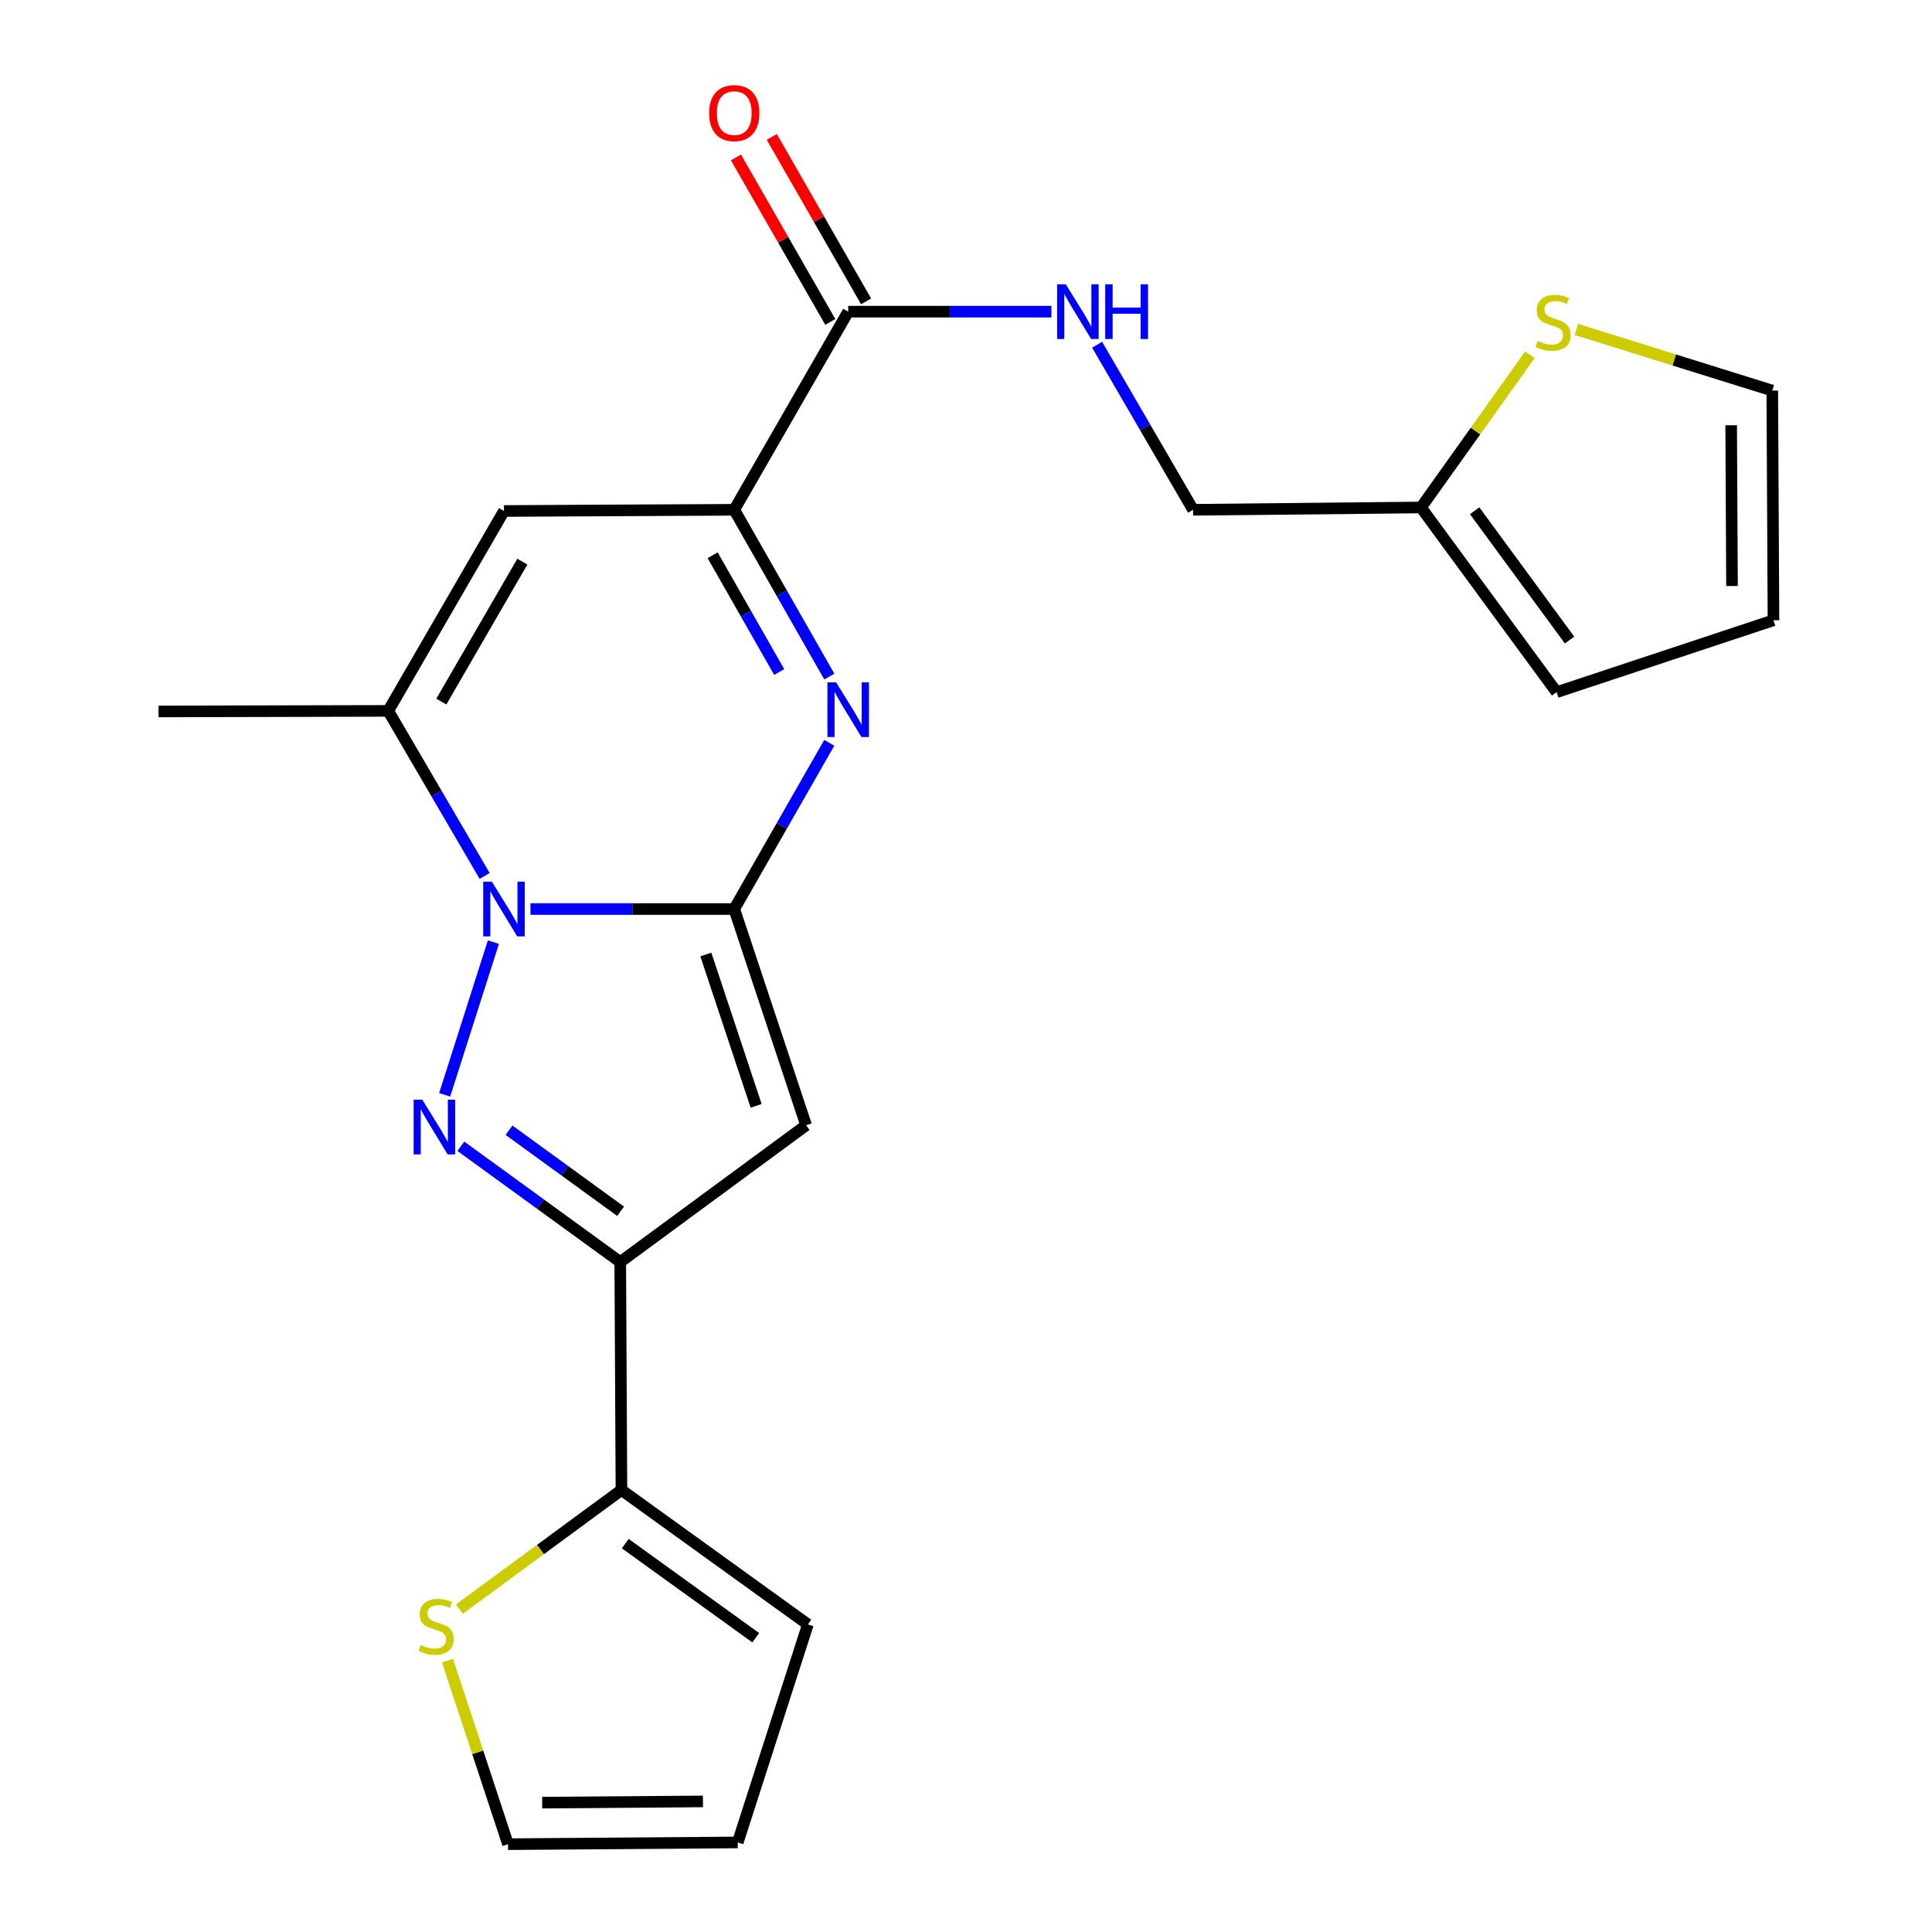 <?xml version='1.0' encoding='iso-8859-1'?>
<svg version='1.1' baseProfile='full'
              xmlns='http://www.w3.org/2000/svg'
                      xmlns:rdkit='http://www.rdkit.org/xml'
                      xmlns:xlink='http://www.w3.org/1999/xlink'
                  xml:space='preserve'
width='1000px' height='1000px' viewBox='0 0 1000 1000'>
<!-- END OF HEADER -->
<rect style='opacity:1.0;fill:#FFFFFF;stroke:none' width='1000' height='1000' x='0' y='0'> </rect>
<path class='bond-0' d='M 380.04,470.514 L 327.305,470.514' style='fill:none;fill-rule:evenodd;stroke:#000000;stroke-width:6px;stroke-linecap:butt;stroke-linejoin:miter;stroke-opacity:1' />
<path class='bond-0' d='M 327.305,470.514 L 274.571,470.514' style='fill:none;fill-rule:evenodd;stroke:#0000FF;stroke-width:6px;stroke-linecap:butt;stroke-linejoin:miter;stroke-opacity:1' />
<path class='bond-2' d='M 380.04,470.514 L 404.637,427.492' style='fill:none;fill-rule:evenodd;stroke:#000000;stroke-width:6px;stroke-linecap:butt;stroke-linejoin:miter;stroke-opacity:1' />
<path class='bond-2' d='M 404.637,427.492 L 429.234,384.471' style='fill:none;fill-rule:evenodd;stroke:#0000FF;stroke-width:6px;stroke-linecap:butt;stroke-linejoin:miter;stroke-opacity:1' />
<path class='bond-3' d='M 380.04,470.514 L 417.245,582.437' style='fill:none;fill-rule:evenodd;stroke:#000000;stroke-width:6px;stroke-linecap:butt;stroke-linejoin:miter;stroke-opacity:1' />
<path class='bond-3' d='M 365.343,494.043 L 391.386,572.389' style='fill:none;fill-rule:evenodd;stroke:#000000;stroke-width:6px;stroke-linecap:butt;stroke-linejoin:miter;stroke-opacity:1' />
<path class='bond-1' d='M 255.386,487.635 L 230.155,566.679' style='fill:none;fill-rule:evenodd;stroke:#0000FF;stroke-width:6px;stroke-linecap:butt;stroke-linejoin:miter;stroke-opacity:1' />
<path class='bond-6' d='M 250.846,453.385 L 225.897,410.671' style='fill:none;fill-rule:evenodd;stroke:#0000FF;stroke-width:6px;stroke-linecap:butt;stroke-linejoin:miter;stroke-opacity:1' />
<path class='bond-6' d='M 225.897,410.671 L 200.948,367.957' style='fill:none;fill-rule:evenodd;stroke:#000000;stroke-width:6px;stroke-linecap:butt;stroke-linejoin:miter;stroke-opacity:1' />
<path class='bond-23' d='M 238.546,593.311 L 279.792,623.268' style='fill:none;fill-rule:evenodd;stroke:#0000FF;stroke-width:6px;stroke-linecap:butt;stroke-linejoin:miter;stroke-opacity:1' />
<path class='bond-23' d='M 279.792,623.268 L 321.039,653.226' style='fill:none;fill-rule:evenodd;stroke:#000000;stroke-width:6px;stroke-linecap:butt;stroke-linejoin:miter;stroke-opacity:1' />
<path class='bond-23' d='M 263.477,585.009 L 292.35,605.979' style='fill:none;fill-rule:evenodd;stroke:#0000FF;stroke-width:6px;stroke-linecap:butt;stroke-linejoin:miter;stroke-opacity:1' />
<path class='bond-23' d='M 292.35,605.979 L 321.222,626.949' style='fill:none;fill-rule:evenodd;stroke:#000000;stroke-width:6px;stroke-linecap:butt;stroke-linejoin:miter;stroke-opacity:1' />
<path class='bond-5' d='M 429.258,350.202 L 404.649,307.035' style='fill:none;fill-rule:evenodd;stroke:#0000FF;stroke-width:6px;stroke-linecap:butt;stroke-linejoin:miter;stroke-opacity:1' />
<path class='bond-5' d='M 404.649,307.035 L 380.04,263.869' style='fill:none;fill-rule:evenodd;stroke:#000000;stroke-width:6px;stroke-linecap:butt;stroke-linejoin:miter;stroke-opacity:1' />
<path class='bond-5' d='M 403.312,347.835 L 386.085,317.618' style='fill:none;fill-rule:evenodd;stroke:#0000FF;stroke-width:6px;stroke-linecap:butt;stroke-linejoin:miter;stroke-opacity:1' />
<path class='bond-5' d='M 386.085,317.618 L 368.859,287.402' style='fill:none;fill-rule:evenodd;stroke:#000000;stroke-width:6px;stroke-linecap:butt;stroke-linejoin:miter;stroke-opacity:1' />
<path class='bond-4' d='M 417.245,582.437 L 321.039,653.226' style='fill:none;fill-rule:evenodd;stroke:#000000;stroke-width:6px;stroke-linecap:butt;stroke-linejoin:miter;stroke-opacity:1' />
<path class='bond-8' d='M 321.039,653.226 L 321.656,771.216' style='fill:none;fill-rule:evenodd;stroke:#000000;stroke-width:6px;stroke-linecap:butt;stroke-linejoin:miter;stroke-opacity:1' />
<path class='bond-7' d='M 380.04,263.869 L 260.851,264.486' style='fill:none;fill-rule:evenodd;stroke:#000000;stroke-width:6px;stroke-linecap:butt;stroke-linejoin:miter;stroke-opacity:1' />
<path class='bond-9' d='M 380.04,263.869 L 439.029,161.312' style='fill:none;fill-rule:evenodd;stroke:#000000;stroke-width:6px;stroke-linecap:butt;stroke-linejoin:miter;stroke-opacity:1' />
<path class='bond-22' d='M 200.948,367.957 L 82.056,368.242' style='fill:none;fill-rule:evenodd;stroke:#000000;stroke-width:6px;stroke-linecap:butt;stroke-linejoin:miter;stroke-opacity:1' />
<path class='bond-24' d='M 200.948,367.957 L 260.851,264.486' style='fill:none;fill-rule:evenodd;stroke:#000000;stroke-width:6px;stroke-linecap:butt;stroke-linejoin:miter;stroke-opacity:1' />
<path class='bond-24' d='M 228.427,363.142 L 270.359,290.713' style='fill:none;fill-rule:evenodd;stroke:#000000;stroke-width:6px;stroke-linecap:butt;stroke-linejoin:miter;stroke-opacity:1' />
<path class='bond-10' d='M 321.656,771.216 L 279.73,802.037' style='fill:none;fill-rule:evenodd;stroke:#000000;stroke-width:6px;stroke-linecap:butt;stroke-linejoin:miter;stroke-opacity:1' />
<path class='bond-10' d='M 279.73,802.037 L 237.803,832.857' style='fill:none;fill-rule:evenodd;stroke:#CCCC00;stroke-width:6px;stroke-linecap:butt;stroke-linejoin:miter;stroke-opacity:1' />
<path class='bond-14' d='M 321.656,771.216 L 418.159,840.794' style='fill:none;fill-rule:evenodd;stroke:#000000;stroke-width:6px;stroke-linecap:butt;stroke-linejoin:miter;stroke-opacity:1' />
<path class='bond-14' d='M 323.635,798.986 L 391.186,847.69' style='fill:none;fill-rule:evenodd;stroke:#000000;stroke-width:6px;stroke-linecap:butt;stroke-linejoin:miter;stroke-opacity:1' />
<path class='bond-11' d='M 439.029,161.312 L 491.618,161.312' style='fill:none;fill-rule:evenodd;stroke:#000000;stroke-width:6px;stroke-linecap:butt;stroke-linejoin:miter;stroke-opacity:1' />
<path class='bond-11' d='M 491.618,161.312 L 544.208,161.312' style='fill:none;fill-rule:evenodd;stroke:#0000FF;stroke-width:6px;stroke-linecap:butt;stroke-linejoin:miter;stroke-opacity:1' />
<path class='bond-17' d='M 448.296,155.996 L 423.885,113.437' style='fill:none;fill-rule:evenodd;stroke:#000000;stroke-width:6px;stroke-linecap:butt;stroke-linejoin:miter;stroke-opacity:1' />
<path class='bond-17' d='M 423.885,113.437 L 399.474,70.878' style='fill:none;fill-rule:evenodd;stroke:#FF0000;stroke-width:6px;stroke-linecap:butt;stroke-linejoin:miter;stroke-opacity:1' />
<path class='bond-17' d='M 429.761,166.628 L 405.349,124.069' style='fill:none;fill-rule:evenodd;stroke:#000000;stroke-width:6px;stroke-linecap:butt;stroke-linejoin:miter;stroke-opacity:1' />
<path class='bond-17' d='M 405.349,124.069 L 380.938,81.51' style='fill:none;fill-rule:evenodd;stroke:#FF0000;stroke-width:6px;stroke-linecap:butt;stroke-linejoin:miter;stroke-opacity:1' />
<path class='bond-15' d='M 231.634,859.57 L 247.293,907.058' style='fill:none;fill-rule:evenodd;stroke:#CCCC00;stroke-width:6px;stroke-linecap:butt;stroke-linejoin:miter;stroke-opacity:1' />
<path class='bond-15' d='M 247.293,907.058 L 262.952,954.545' style='fill:none;fill-rule:evenodd;stroke:#000000;stroke-width:6px;stroke-linecap:butt;stroke-linejoin:miter;stroke-opacity:1' />
<path class='bond-21' d='M 567.876,178.438 L 592.707,221.153' style='fill:none;fill-rule:evenodd;stroke:#0000FF;stroke-width:6px;stroke-linecap:butt;stroke-linejoin:miter;stroke-opacity:1' />
<path class='bond-21' d='M 592.707,221.153 L 617.539,263.869' style='fill:none;fill-rule:evenodd;stroke:#000000;stroke-width:6px;stroke-linecap:butt;stroke-linejoin:miter;stroke-opacity:1' />
<path class='bond-12' d='M 791.859,183.629 L 763.688,223.15' style='fill:none;fill-rule:evenodd;stroke:#CCCC00;stroke-width:6px;stroke-linecap:butt;stroke-linejoin:miter;stroke-opacity:1' />
<path class='bond-12' d='M 763.688,223.15 L 735.516,262.67' style='fill:none;fill-rule:evenodd;stroke:#000000;stroke-width:6px;stroke-linecap:butt;stroke-linejoin:miter;stroke-opacity:1' />
<path class='bond-16' d='M 815.934,170.521 L 866.63,186.341' style='fill:none;fill-rule:evenodd;stroke:#CCCC00;stroke-width:6px;stroke-linecap:butt;stroke-linejoin:miter;stroke-opacity:1' />
<path class='bond-16' d='M 866.63,186.341 L 917.326,202.161' style='fill:none;fill-rule:evenodd;stroke:#000000;stroke-width:6px;stroke-linecap:butt;stroke-linejoin:miter;stroke-opacity:1' />
<path class='bond-13' d='M 735.516,262.67 L 617.539,263.869' style='fill:none;fill-rule:evenodd;stroke:#000000;stroke-width:6px;stroke-linecap:butt;stroke-linejoin:miter;stroke-opacity:1' />
<path class='bond-18' d='M 735.516,262.67 L 805.7,358.27' style='fill:none;fill-rule:evenodd;stroke:#000000;stroke-width:6px;stroke-linecap:butt;stroke-linejoin:miter;stroke-opacity:1' />
<path class='bond-18' d='M 763.269,264.364 L 812.397,331.284' style='fill:none;fill-rule:evenodd;stroke:#000000;stroke-width:6px;stroke-linecap:butt;stroke-linejoin:miter;stroke-opacity:1' />
<path class='bond-19' d='M 418.159,840.794 L 381.844,953.643' style='fill:none;fill-rule:evenodd;stroke:#000000;stroke-width:6px;stroke-linecap:butt;stroke-linejoin:miter;stroke-opacity:1' />
<path class='bond-25' d='M 262.952,954.545 L 381.844,953.643' style='fill:none;fill-rule:evenodd;stroke:#000000;stroke-width:6px;stroke-linecap:butt;stroke-linejoin:miter;stroke-opacity:1' />
<path class='bond-25' d='M 280.624,933.042 L 363.848,932.411' style='fill:none;fill-rule:evenodd;stroke:#000000;stroke-width:6px;stroke-linecap:butt;stroke-linejoin:miter;stroke-opacity:1' />
<path class='bond-26' d='M 917.326,202.161 L 917.944,321.053' style='fill:none;fill-rule:evenodd;stroke:#000000;stroke-width:6px;stroke-linecap:butt;stroke-linejoin:miter;stroke-opacity:1' />
<path class='bond-26' d='M 896.051,220.106 L 896.483,303.33' style='fill:none;fill-rule:evenodd;stroke:#000000;stroke-width:6px;stroke-linecap:butt;stroke-linejoin:miter;stroke-opacity:1' />
<path class='bond-20' d='M 805.7,358.27 L 917.944,321.053' style='fill:none;fill-rule:evenodd;stroke:#000000;stroke-width:6px;stroke-linecap:butt;stroke-linejoin:miter;stroke-opacity:1' />
<path  class='atom-1' d='M 254.591 456.354
L 263.871 471.354
Q 264.791 472.834, 266.271 475.514
Q 267.751 478.194, 267.831 478.354
L 267.831 456.354
L 271.591 456.354
L 271.591 484.674
L 267.711 484.674
L 257.751 468.274
Q 256.591 466.354, 255.351 464.154
Q 254.151 461.954, 253.791 461.274
L 253.791 484.674
L 250.111 484.674
L 250.111 456.354
L 254.591 456.354
' fill='#0000FF'/>
<path  class='atom-2' d='M 218.573 569.191
L 227.853 584.191
Q 228.773 585.671, 230.253 588.351
Q 231.733 591.031, 231.813 591.191
L 231.813 569.191
L 235.573 569.191
L 235.573 597.511
L 231.693 597.511
L 221.733 581.111
Q 220.573 579.191, 219.333 576.991
Q 218.133 574.791, 217.773 574.111
L 217.773 597.511
L 214.093 597.511
L 214.093 569.191
L 218.573 569.191
' fill='#0000FF'/>
<path  class='atom-3' d='M 432.769 353.18
L 442.049 368.18
Q 442.969 369.66, 444.449 372.34
Q 445.929 375.02, 446.009 375.18
L 446.009 353.18
L 449.769 353.18
L 449.769 381.5
L 445.889 381.5
L 435.929 365.1
Q 434.769 363.18, 433.529 360.98
Q 432.329 358.78, 431.969 358.1
L 431.969 381.5
L 428.289 381.5
L 428.289 353.18
L 432.769 353.18
' fill='#0000FF'/>
<path  class='atom-11' d='M 217.747 851.44
Q 218.067 851.56, 219.387 852.12
Q 220.707 852.68, 222.147 853.04
Q 223.627 853.36, 225.067 853.36
Q 227.747 853.36, 229.307 852.08
Q 230.867 850.76, 230.867 848.48
Q 230.867 846.92, 230.067 845.96
Q 229.307 845, 228.107 844.48
Q 226.907 843.96, 224.907 843.36
Q 222.387 842.6, 220.867 841.88
Q 219.387 841.16, 218.307 839.64
Q 217.267 838.12, 217.267 835.56
Q 217.267 832, 219.667 829.8
Q 222.107 827.6, 226.907 827.6
Q 230.187 827.6, 233.907 829.16
L 232.987 832.24
Q 229.587 830.84, 227.027 830.84
Q 224.267 830.84, 222.747 832
Q 221.227 833.12, 221.267 835.08
Q 221.267 836.6, 222.027 837.52
Q 222.827 838.44, 223.947 838.96
Q 225.107 839.48, 227.027 840.08
Q 229.587 840.88, 231.107 841.68
Q 232.627 842.48, 233.707 844.12
Q 234.827 845.72, 234.827 848.48
Q 234.827 852.4, 232.187 854.52
Q 229.587 856.6, 225.227 856.6
Q 222.707 856.6, 220.787 856.04
Q 218.907 855.52, 216.667 854.6
L 217.747 851.44
' fill='#CCCC00'/>
<path  class='atom-12' d='M 551.66 147.152
L 560.94 162.152
Q 561.86 163.632, 563.34 166.312
Q 564.82 168.992, 564.9 169.152
L 564.9 147.152
L 568.66 147.152
L 568.66 175.472
L 564.78 175.472
L 554.82 159.072
Q 553.66 157.152, 552.42 154.952
Q 551.22 152.752, 550.86 152.072
L 550.86 175.472
L 547.18 175.472
L 547.18 147.152
L 551.66 147.152
' fill='#0000FF'/>
<path  class='atom-12' d='M 572.06 147.152
L 575.9 147.152
L 575.9 159.192
L 590.38 159.192
L 590.38 147.152
L 594.22 147.152
L 594.22 175.472
L 590.38 175.472
L 590.38 162.392
L 575.9 162.392
L 575.9 175.472
L 572.06 175.472
L 572.06 147.152
' fill='#0000FF'/>
<path  class='atom-13' d='M 795.884 176.481
Q 796.204 176.601, 797.524 177.161
Q 798.844 177.721, 800.284 178.081
Q 801.764 178.401, 803.204 178.401
Q 805.884 178.401, 807.444 177.121
Q 809.004 175.801, 809.004 173.521
Q 809.004 171.961, 808.204 171.001
Q 807.444 170.041, 806.244 169.521
Q 805.044 169.001, 803.044 168.401
Q 800.524 167.641, 799.004 166.921
Q 797.524 166.201, 796.444 164.681
Q 795.404 163.161, 795.404 160.601
Q 795.404 157.041, 797.804 154.841
Q 800.244 152.641, 805.044 152.641
Q 808.324 152.641, 812.044 154.201
L 811.124 157.281
Q 807.724 155.881, 805.164 155.881
Q 802.404 155.881, 800.884 157.041
Q 799.364 158.161, 799.404 160.121
Q 799.404 161.641, 800.164 162.561
Q 800.964 163.481, 802.084 164.001
Q 803.244 164.521, 805.164 165.121
Q 807.724 165.921, 809.244 166.721
Q 810.764 167.521, 811.844 169.161
Q 812.964 170.761, 812.964 173.521
Q 812.964 177.441, 810.324 179.561
Q 807.724 181.641, 803.364 181.641
Q 800.844 181.641, 798.924 181.081
Q 797.044 180.561, 794.804 179.641
L 795.884 176.481
' fill='#CCCC00'/>
<path  class='atom-18' d='M 367.04 58.55
Q 367.04 51.75, 370.4 47.95
Q 373.76 44.15, 380.04 44.15
Q 386.32 44.15, 389.68 47.95
Q 393.04 51.75, 393.04 58.55
Q 393.04 65.43, 389.64 69.35
Q 386.24 73.23, 380.04 73.23
Q 373.8 73.23, 370.4 69.35
Q 367.04 65.47, 367.04 58.55
M 380.04 70.03
Q 384.36 70.03, 386.68 67.15
Q 389.04 64.23, 389.04 58.55
Q 389.04 52.99, 386.68 50.19
Q 384.36 47.35, 380.04 47.35
Q 375.72 47.35, 373.36 50.15
Q 371.04 52.95, 371.04 58.55
Q 371.04 64.27, 373.36 67.15
Q 375.72 70.03, 380.04 70.03
' fill='#FF0000'/>
</svg>
